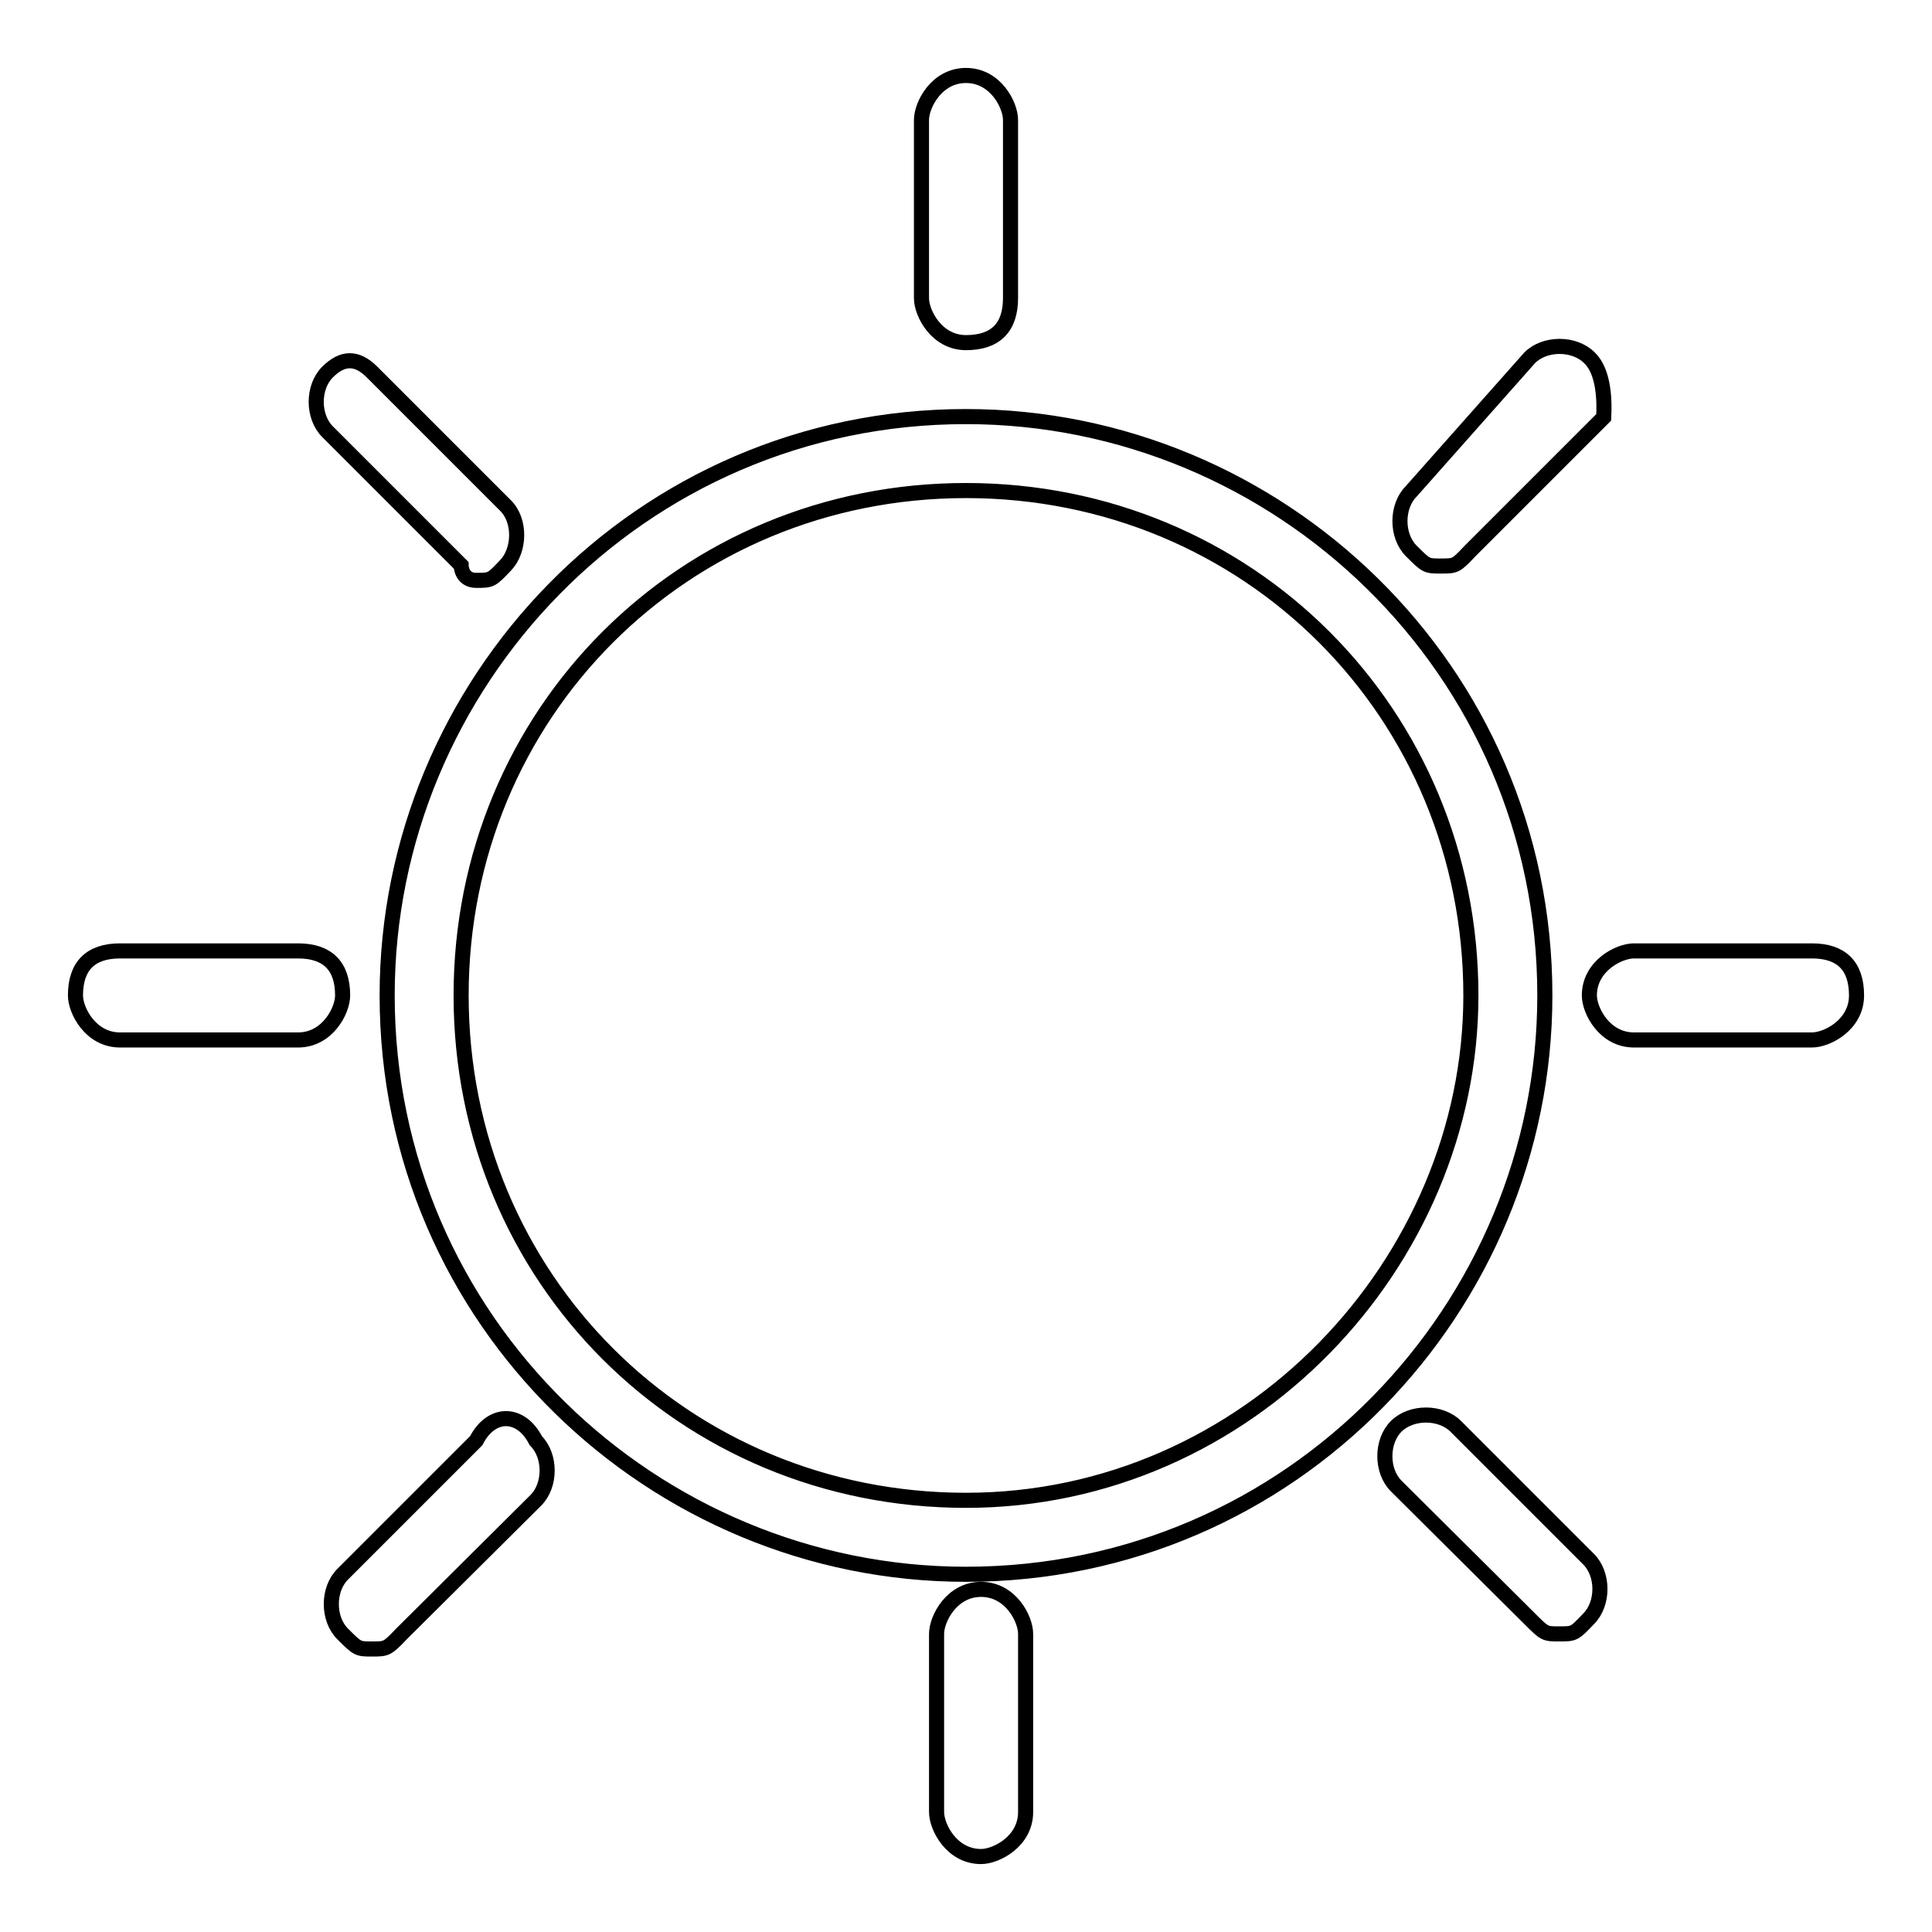 <?xml version="1.0" encoding="utf-8"?>
<!-- Svg Vector Icons : http://www.onlinewebfonts.com/icon -->
<!DOCTYPE svg PUBLIC "-//W3C//DTD SVG 1.1//EN" "http://www.w3.org/Graphics/SVG/1.1/DTD/svg11.dtd">
<svg version="1.1" xmlns="http://www.w3.org/2000/svg" xmlns:xlink="http://www.w3.org/1999/xlink" x="0px" y="0px" viewBox="0 0 256 256" enable-background="new 0 0 256 256" xml:space="preserve">
<g> <path stroke-width="2" fill-opacity="0" stroke="#000000"  d="M204.7,131.9c0-43.3-35.4-76.7-76.7-76.7c-43.3,0-76.7,35.4-76.7,76.7c0,43.3,35.4,76.7,76.7,76.7 C171.3,208.6,204.7,173.2,204.7,131.9L204.7,131.9z M128,198.8c-37.4,0-66.9-29.5-66.9-66.9c0-37.4,29.5-66.9,66.9-66.9 c37.4,0,66.9,29.5,66.9,66.9C194.9,167.3,165.4,198.8,128,198.8z M133.9,39.5V15.9c0-2-2-5.9-5.9-5.9s-5.9,3.9-5.9,5.9v23.6 c0,2,2,5.9,5.9,5.9S133.9,43.4,133.9,39.5z M124.1,216.5v23.6c0,2,2,5.9,5.9,5.9c2,0,5.9-2,5.9-5.9v-23.6c0-2-2-5.9-5.9-5.9 S124.1,214.5,124.1,216.5z M240.1,126h-23.6c-2,0-5.9,2-5.9,5.9c0,2,2,5.9,5.9,5.9h23.6c2,0,5.9-2,5.9-5.9 C246,128,244,126,240.1,126z M45.4,131.9c0-3.9-2-5.9-5.9-5.9H15.9c-3.9,0-5.9,2-5.9,5.9c0,2,2,5.9,5.9,5.9h23.6 C43.4,137.8,45.4,133.9,45.4,131.9z M210.6,47.4c-2-2-5.9-2-7.9,0L187,65.1c-2,2-2,5.9,0,7.9c2,2,2,2,3.9,2c2,0,2,0,3.9-2 l17.7-17.7C212.6,53.3,212.6,49.3,210.6,47.4L210.6,47.4z M63.1,190.9l-17.7,17.7c-2,2-2,5.9,0,7.9c2,2,2,2,3.9,2s2,0,3.9-2 L71,198.8c2-2,2-5.9,0-7.9C69,187,65.1,187,63.1,190.9z M202.7,214.5c2,2,2,2,3.9,2c2,0,2,0,3.9-2c2-2,2-5.9,0-7.9L192.9,189 c-2-2-5.9-2-7.9,0c-2,2-2,5.9,0,7.9L202.7,214.5z M63.1,76.9c2,0,2,0,3.9-2s2-5.9,0-7.9L49.3,49.3c-2-2-3.9-2-5.9,0 c-2,2-2,5.9,0,7.9l17.7,17.7C61.1,74.9,61.1,76.9,63.1,76.9z"/></g>
</svg>